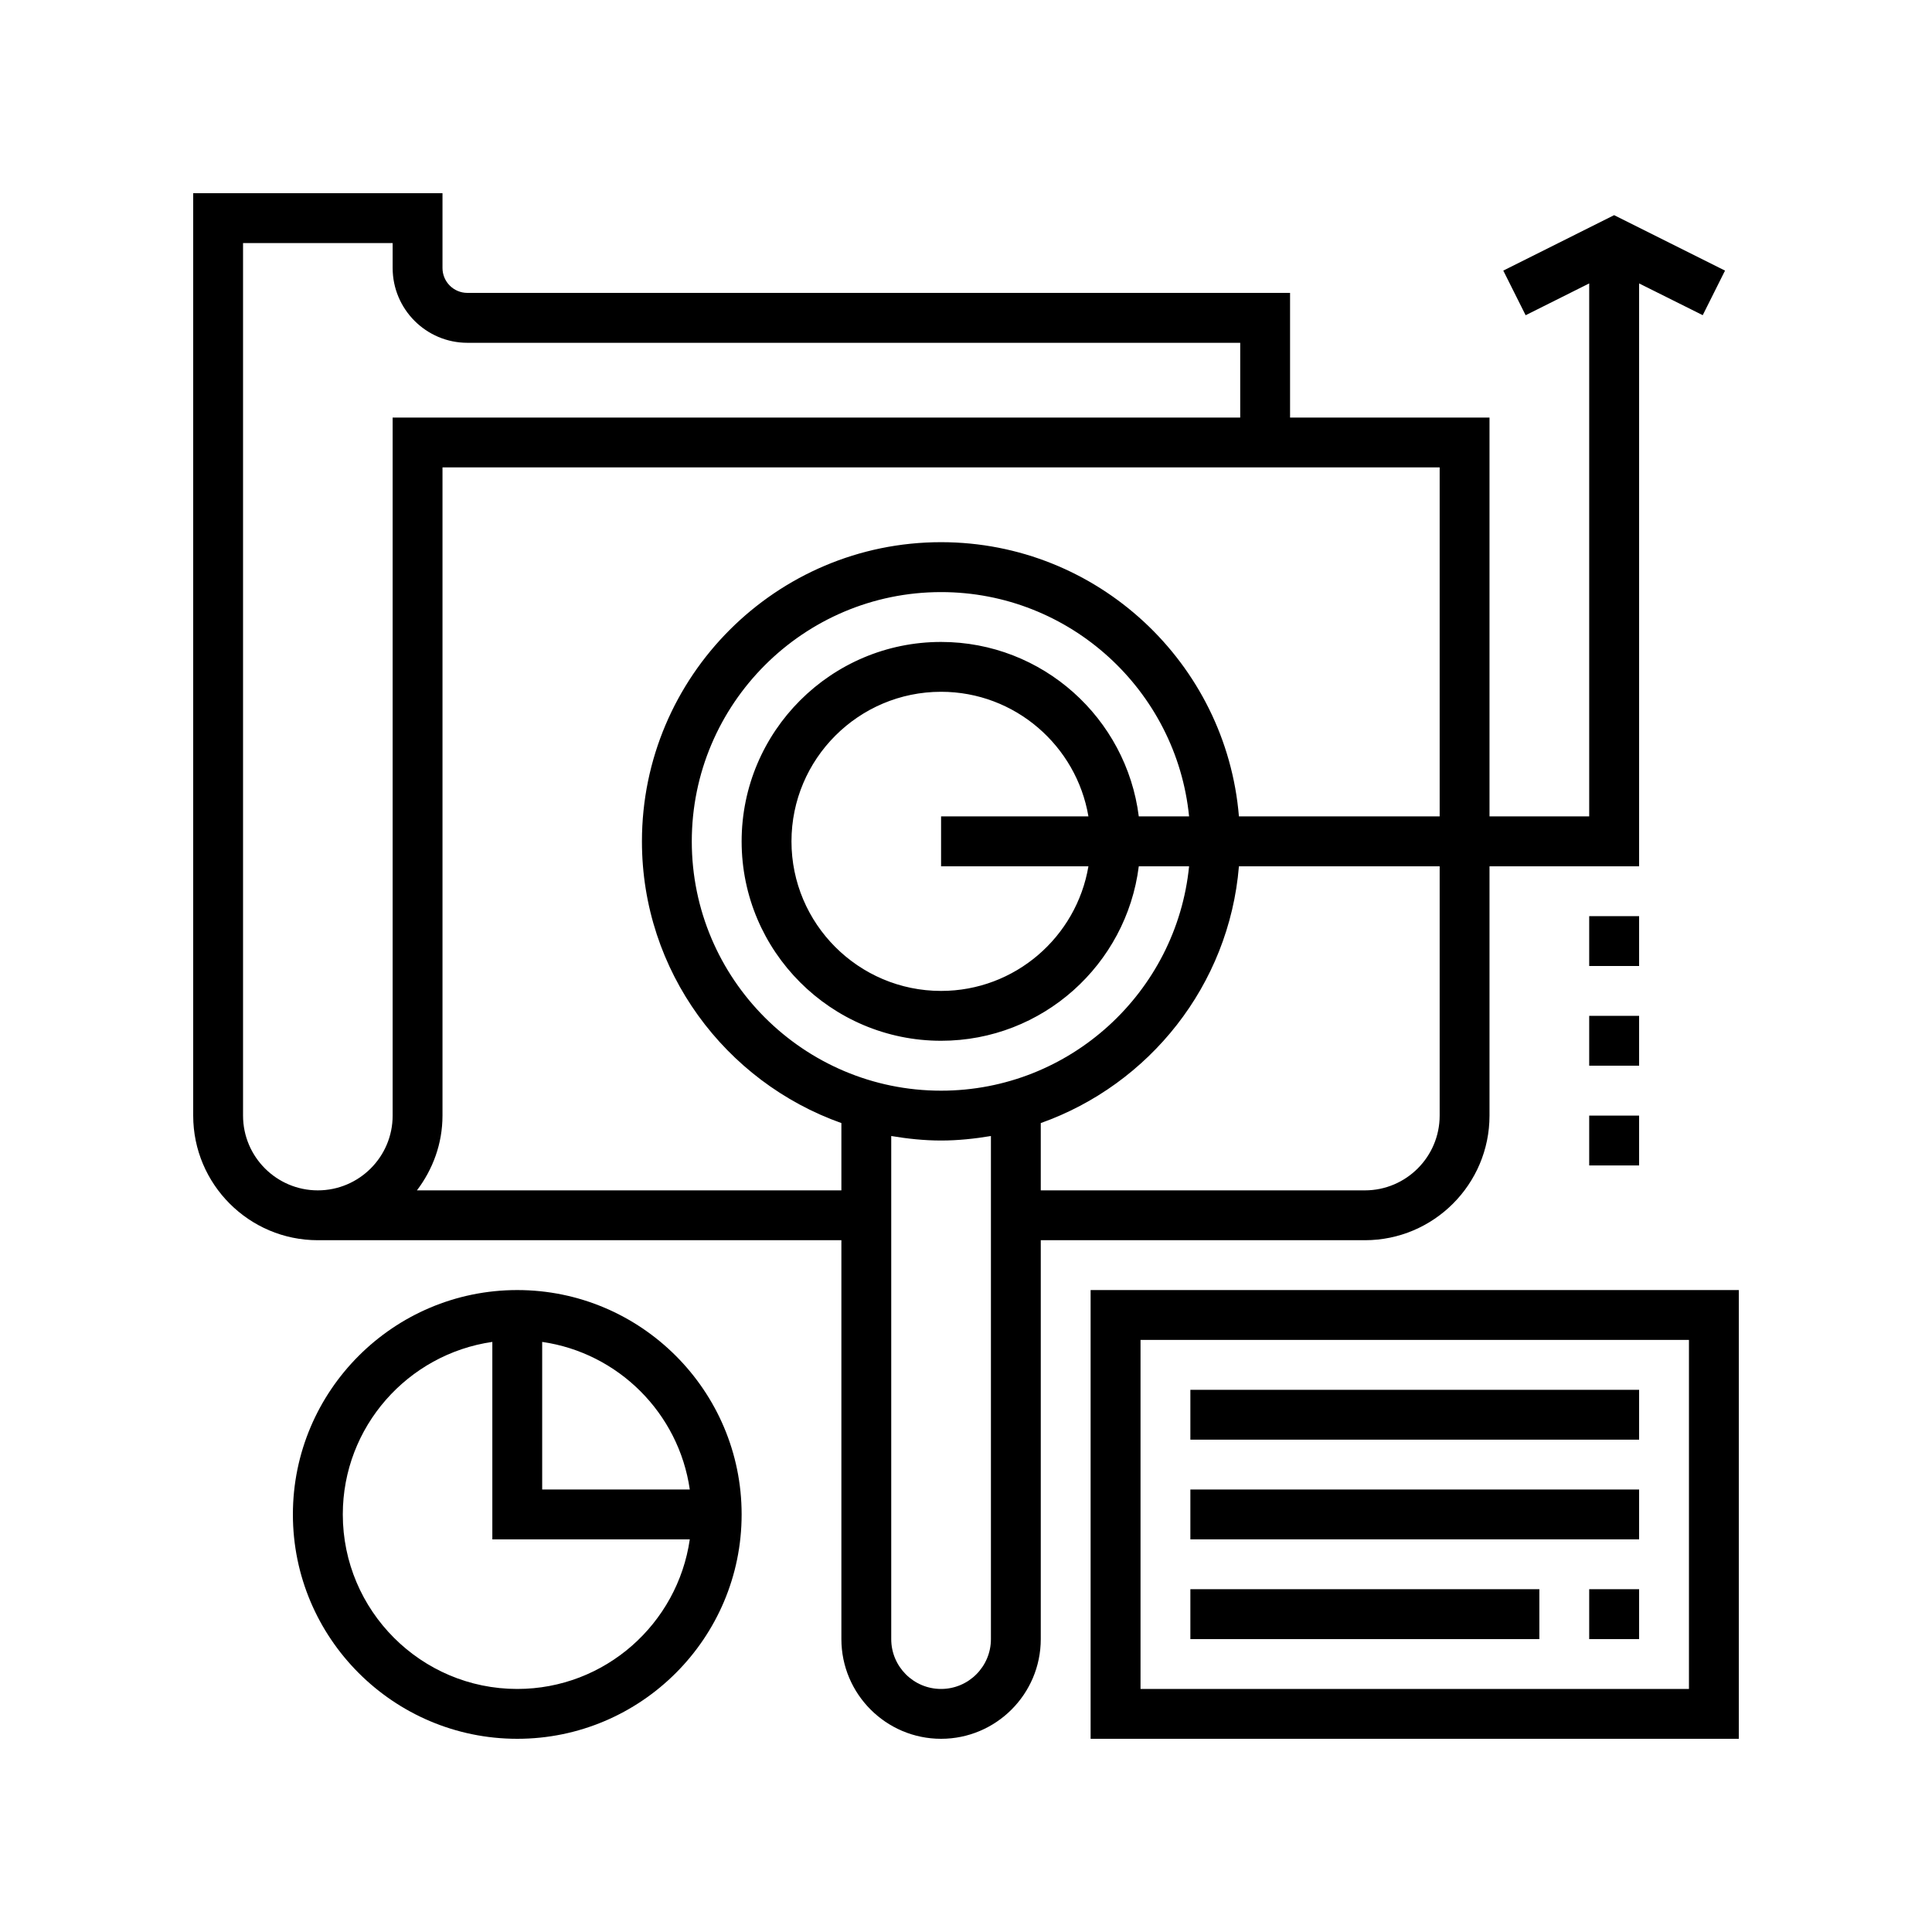 <svg width="30" height="30" viewBox="0 0 30 30" fill="none" xmlns="http://www.w3.org/2000/svg">
<path d="M23.129 17.323V13.452H25.452V4.401L26.44 4.894L26.786 4.202L25.064 3.341L23.343 4.202L23.69 4.895L24.677 4.401V12.677H23.129V6.484H20.032V4.548H7.258C7.044 4.548 6.871 4.375 6.871 4.161V3H3V17.323C3 18.39 3.868 19.258 4.935 19.258H13.065V25.452C13.065 26.305 13.759 27 14.613 27C15.467 27 16.161 26.305 16.161 25.452V19.258H21.194C22.261 19.258 23.129 18.39 23.129 17.323ZM6.097 17.323C6.097 17.963 5.576 18.484 4.935 18.484C4.295 18.484 3.774 17.963 3.774 17.323V3.774H6.097V4.161C6.097 4.802 6.618 5.323 7.258 5.323H19.258V6.484H6.097V17.323ZM13.065 18.484H6.474C6.72 18.16 6.871 17.76 6.871 17.323V7.258H22.355V12.677H19.238C19.041 10.297 17.044 8.419 14.613 8.419C12.052 8.419 9.968 10.503 9.968 13.065C9.968 15.082 11.263 16.799 13.065 17.439V18.484ZM15.387 25.452C15.387 25.879 15.04 26.226 14.613 26.226C14.186 26.226 13.839 25.879 13.839 25.452V17.64C14.091 17.682 14.348 17.71 14.613 17.71C14.877 17.71 15.135 17.682 15.387 17.64V25.452ZM14.613 16.936C12.479 16.936 10.742 15.199 10.742 13.065C10.742 10.93 12.479 9.194 14.613 9.194C16.616 9.194 18.269 10.724 18.464 12.677H17.683C17.491 11.152 16.189 9.968 14.613 9.968C12.905 9.968 11.516 11.357 11.516 13.065C11.516 14.772 12.905 16.161 14.613 16.161C16.189 16.161 17.491 14.977 17.683 13.452H18.464C18.269 15.405 16.616 16.936 14.613 16.936ZM16.901 13.452C16.716 14.548 15.762 15.387 14.613 15.387C13.332 15.387 12.29 14.345 12.29 13.065C12.29 11.784 13.332 10.742 14.613 10.742C15.761 10.742 16.715 11.581 16.901 12.677H14.613V13.452H16.901ZM16.161 17.439C17.846 16.841 19.085 15.3 19.238 13.452H22.355V17.323C22.355 17.963 21.834 18.484 21.194 18.484H16.161V17.439Z" fill="black"/>
<path d="M25.452 14.226H24.677V15H25.452V14.226Z" fill="black"/>
<path d="M25.452 15.774H24.677V16.548H25.452V15.774Z" fill="black"/>
<path d="M25.452 17.323H24.677V18.097H25.452V17.323Z" fill="black"/>
<path d="M16.935 20.032V27H27V20.032H16.935ZM26.226 26.226H17.71V20.806H26.226V26.226Z" fill="black"/>
<path d="M25.452 21.581H18.484V22.355H25.452V21.581Z" fill="black"/>
<path d="M25.452 23.129H18.484V23.903H25.452V23.129Z" fill="black"/>
<path d="M23.903 24.677H18.484V25.452H23.903V24.677Z" fill="black"/>
<path d="M25.452 24.677H24.677V25.452H25.452V24.677Z" fill="black"/>
<path d="M8.032 20.032C6.111 20.032 4.548 21.595 4.548 23.516C4.548 25.437 6.111 27 8.032 27C9.953 27 11.516 25.437 11.516 23.516C11.516 21.595 9.953 20.032 8.032 20.032ZM8.032 26.226C6.538 26.226 5.323 25.01 5.323 23.516C5.323 22.154 6.334 21.026 7.645 20.837V23.903H10.711C10.522 25.214 9.394 26.226 8.032 26.226ZM8.419 23.129V20.837C9.603 21.008 10.54 21.945 10.711 23.129H8.419Z" fill="black"/>
</svg>
